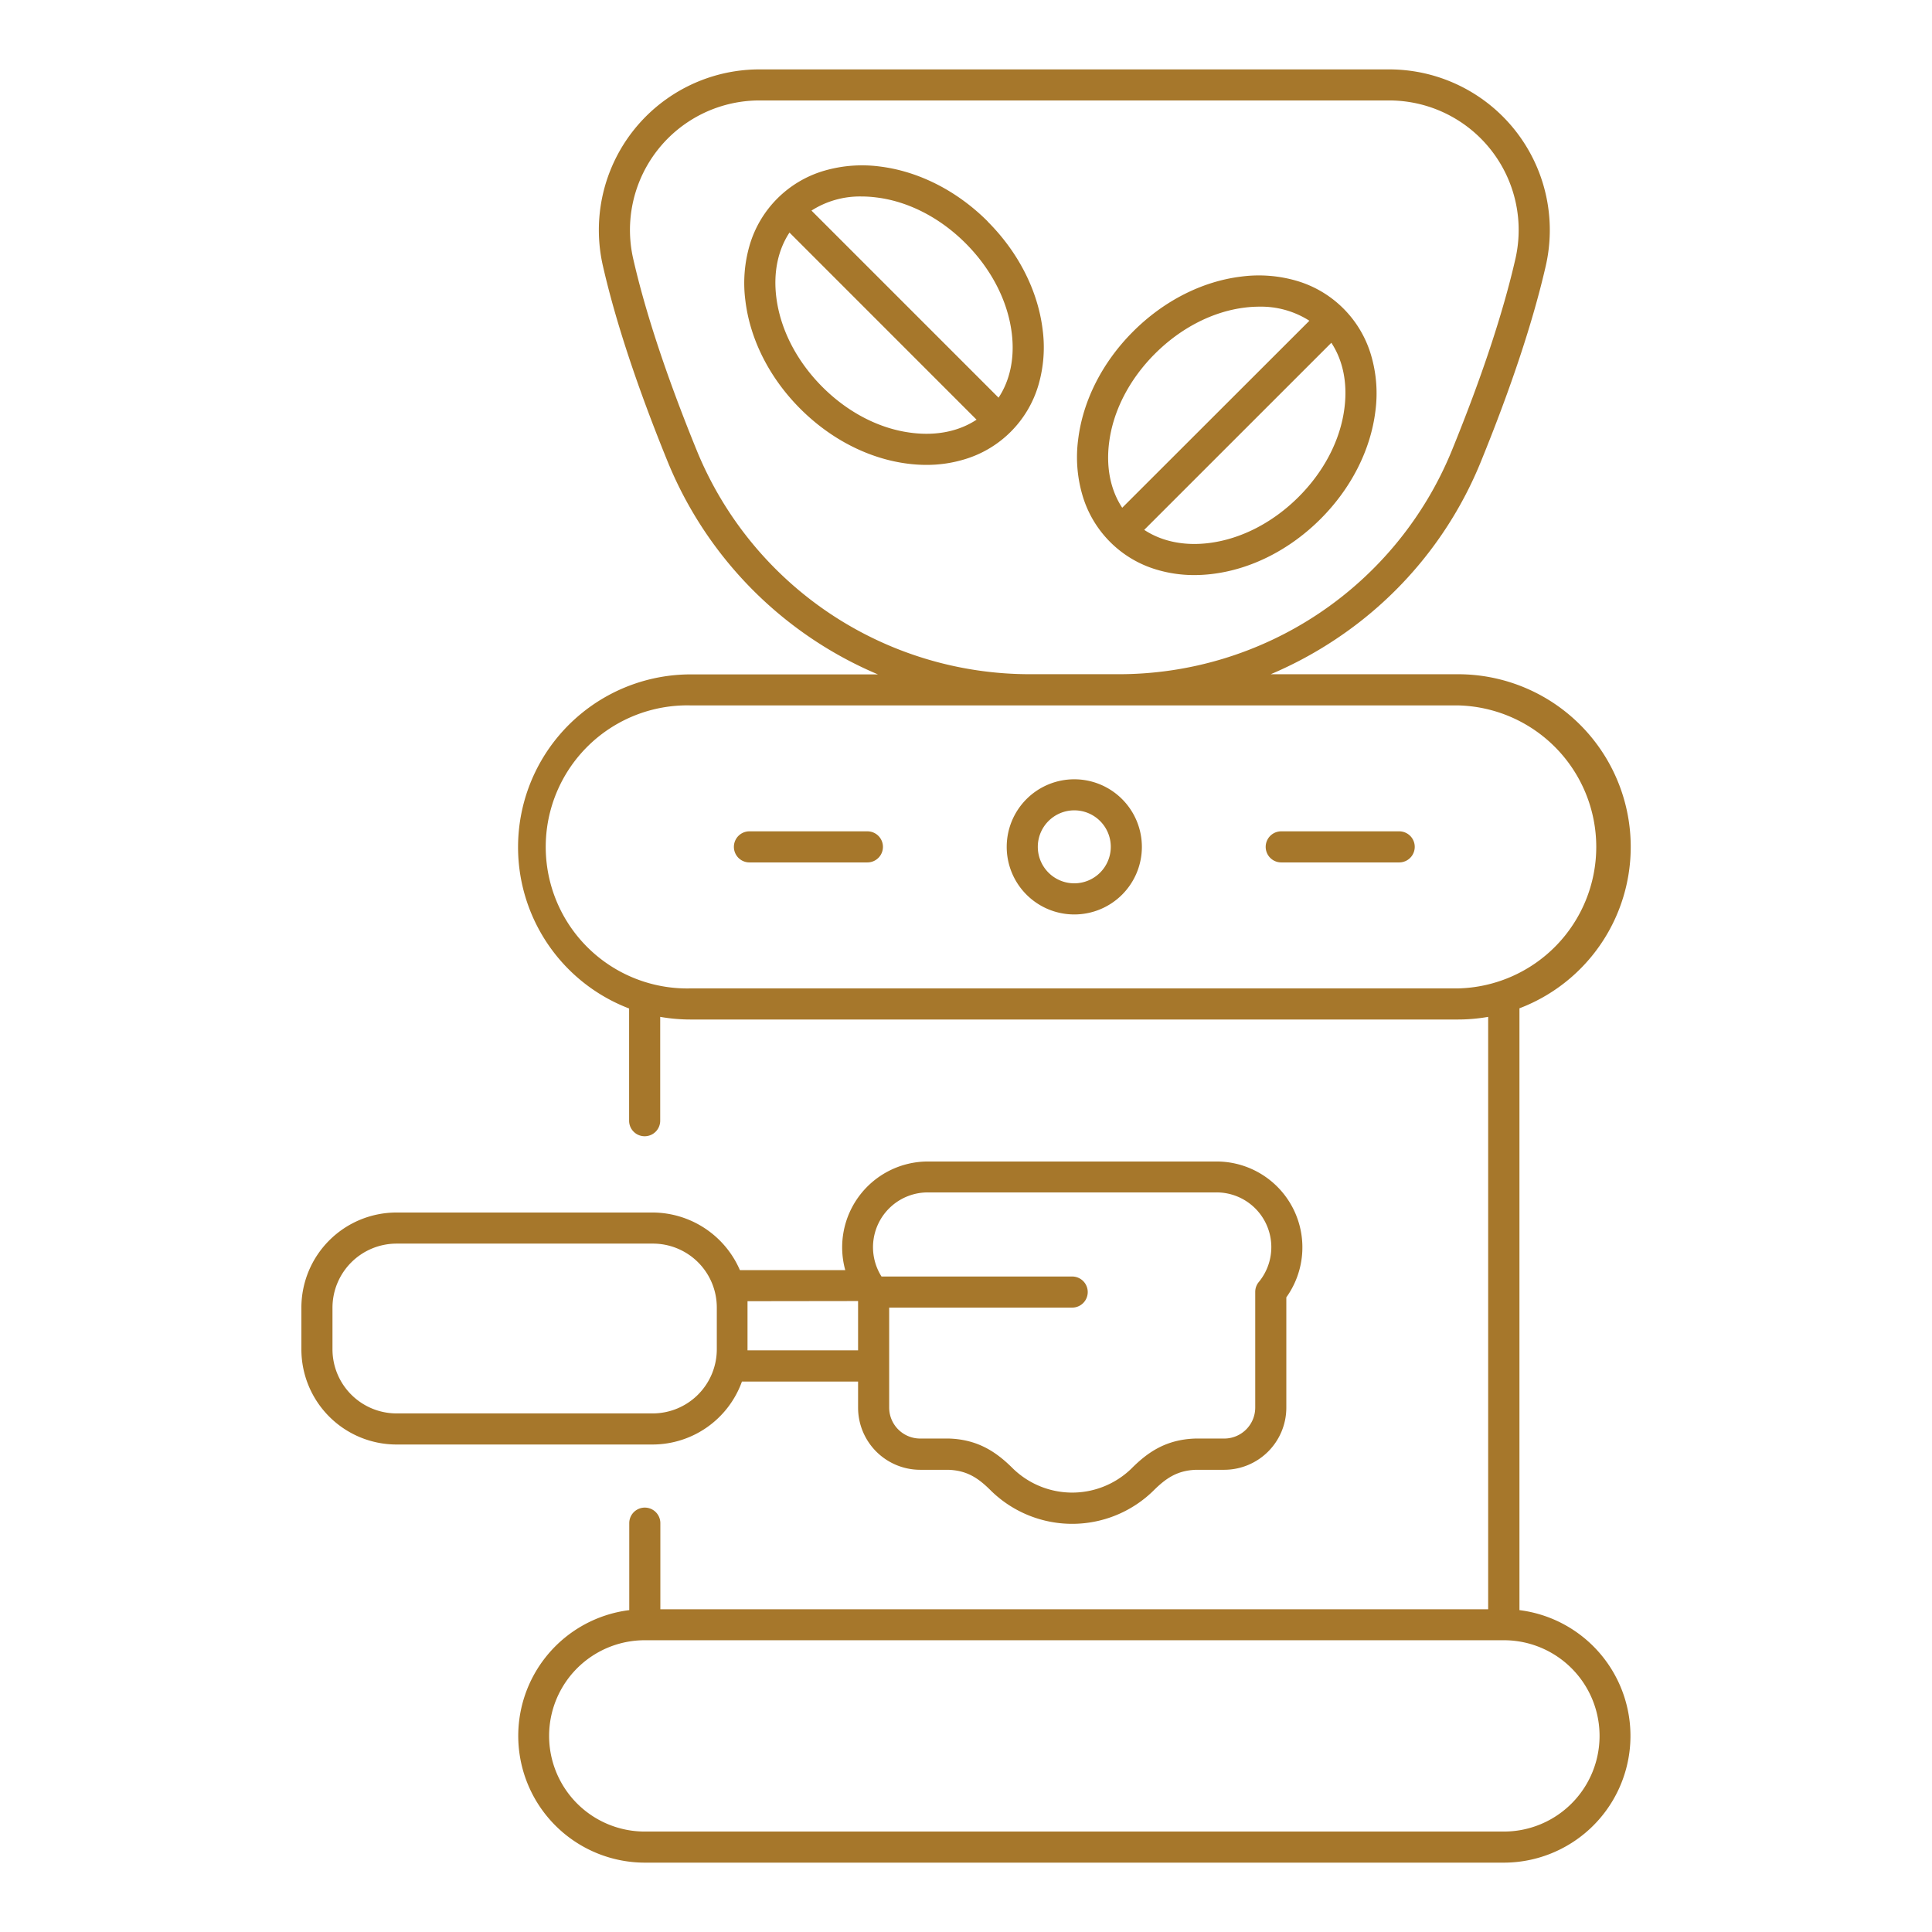 <svg viewBox="0 0 512 512" xmlns="http://www.w3.org/2000/svg" data-name="Layer 1" id="Layer_1"><defs><style>.cls-1{fill:#a6772b;}</style></defs><path d="M402.67,426.7V267.21a45.76,45.76,0,0,0-16.29-88.53H336.75a104.75,104.75,0,0,0,17.33-9.35,103,103,0,0,0,38.35-46.94c8.07-19.8,13.87-37.31,17.23-52a42.58,42.58,0,0,0-41.56-52H201.32a42.57,42.57,0,0,0-41.56,52c3.36,14.74,9.15,32.25,17.22,52.05a103.84,103.84,0,0,0,55.68,56.28H183a45.78,45.78,0,0,0-16.28,88.54V297a4.12,4.12,0,0,0,8.24,0V269.48a46.67,46.67,0,0,0,8,.7H386.38a46.49,46.49,0,0,0,8-.7v157H175V403.65a4.12,4.12,0,1,0-8.24,0V426.7a33.59,33.59,0,0,0,4.12,66.92H398.55a33.59,33.59,0,0,0,4.12-66.92ZM184.61,119.28c-7.9-19.38-13.56-36.46-16.82-50.77a34.33,34.33,0,0,1,33.53-41.89H368.1a34.33,34.33,0,0,1,33.52,41.89c-3.26,14.31-8.92,31.39-16.82,50.77A95.35,95.35,0,0,1,296,178.67H273.39A95.36,95.36,0,0,1,184.61,119.28ZM183,261.94a37.51,37.51,0,1,1,0-75H386.38a37.51,37.51,0,0,1,0,75ZM398.55,485.38H170.87a25.35,25.35,0,0,1,0-50.7H398.55a25.35,25.35,0,0,1,0,50.7Z" class="cls-1"></path><path d="M284.71,206.52a17.91,17.91,0,1,0,17.9,17.91A17.92,17.92,0,0,0,284.71,206.52Zm0,27.57a9.67,9.67,0,1,1,9.66-9.66A9.68,9.68,0,0,1,284.71,234.09Z" class="cls-1"></path><path d="M370.8,220.31H339.54a4.12,4.12,0,0,0,0,8.24H370.8a4.12,4.12,0,0,0,0-8.24Z" class="cls-1"></path><path d="M229.87,220.31H198.61a4.12,4.12,0,0,0,0,8.24h31.26a4.12,4.12,0,0,0,0-8.24Z" class="cls-1"></path><path d="M261.75,58.68c-8.12-8.12-18.29-13.29-28.63-14.56a36,36,0,0,0-14.64,1.11,29.1,29.1,0,0,0-19.84,19.83,35.84,35.84,0,0,0-1.1,14.65c1.26,10.34,6.43,20.5,14.56,28.63s18.29,13.3,28.63,14.56a39.11,39.11,0,0,0,4.79.3,34.26,34.26,0,0,0,9.86-1.41A29.06,29.06,0,0,0,275.21,102a35.78,35.78,0,0,0,1.1-14.64c-1.26-10.34-6.43-20.51-14.56-28.64Zm-33.42-6.61a30.74,30.74,0,0,1,3.79.24c8.52,1,17,5.37,23.81,12.2s11.16,15.29,12.2,23.81c.8,6.52-.44,12.44-3.5,17.07L215.05,55.81A23.79,23.79,0,0,1,228.33,52.07Zm13.4,62.65c-8.52-1-17-5.37-23.81-12.2s-11.16-15.29-12.2-23.81c-.8-6.52.44-12.44,3.5-17.08l49.58,49.59c-4.63,3.06-10.55,4.3-17.07,3.5Z" class="cls-1"></path><path d="M306.66,151a34.51,34.51,0,0,0,9.86,1.4,38.83,38.83,0,0,0,4.78-.3c10.34-1.26,20.51-6.43,28.64-14.55s13.3-18.3,14.56-28.64a35.78,35.78,0,0,0-1.11-14.64A29.05,29.05,0,0,0,343.56,74.4a35.79,35.79,0,0,0-14.64-1.1c-10.34,1.26-20.51,6.43-28.64,14.56s-13.3,18.29-14.56,28.63a35.84,35.84,0,0,0,1.11,14.65A29.06,29.06,0,0,0,306.66,151Zm49.66-43.09c-1,8.52-5.38,17-12.21,23.81s-15.28,11.16-23.8,12.2c-6.52.8-12.44-.44-17.08-3.5l49.59-49.58c3.06,4.63,4.29,10.55,3.5,17.07Zm-62.42,9.61c1-8.52,5.38-17,12.21-23.81s15.28-11.16,23.8-12.2a30.9,30.9,0,0,1,3.8-.24A23.81,23.81,0,0,1,347,85L297.4,134.56c-3.06-4.63-4.29-10.55-3.5-17.07Z" class="cls-1"></path><path d="M196.62,366.13H227.4v6.93a16.47,16.47,0,0,0,16.45,16.45h7.47c5,.18,8,2.21,11.43,5.67a30.77,30.77,0,0,0,42.78,0c3.46-3.46,6.44-5.49,11.44-5.67h7.46a16.48,16.48,0,0,0,16.46-16.45V343.81a22.75,22.75,0,0,0-18.5-36h-76.5A22.74,22.74,0,0,0,224,336.59H196.08a25.29,25.29,0,0,0-23.17-15.26H105.06a25.22,25.22,0,0,0-25.19,25.19v11.1a25.22,25.22,0,0,0,25.19,25.19h67.85a25.21,25.21,0,0,0,23.71-16.68ZM245.9,316h76.49a14.51,14.51,0,0,1,11.2,23.75,4.1,4.1,0,0,0-.94,2.62v30.65a8.22,8.22,0,0,1-8.22,8.21h-7.66c-8.15.26-13,4-17.06,8.08a22.53,22.53,0,0,1-31.13,0c-4-4-8.91-7.82-17.07-8.08h-7.66a8.22,8.22,0,0,1-8.21-8.21V346.53h48.5a4.12,4.12,0,0,0,0-8.24H233.61A14.52,14.52,0,0,1,245.9,316Zm-18.5,28.79v13.06H198.1V346.52c0-.57,0-1.13,0-1.69ZM88.11,357.62v-11.1a17,17,0,0,1,17-16.95h67.85a16.93,16.93,0,0,1,17,16.95v11.1a17,17,0,0,1-17,16.95H105.06A17,17,0,0,1,88.11,357.62Z" class="cls-1"></path></svg>